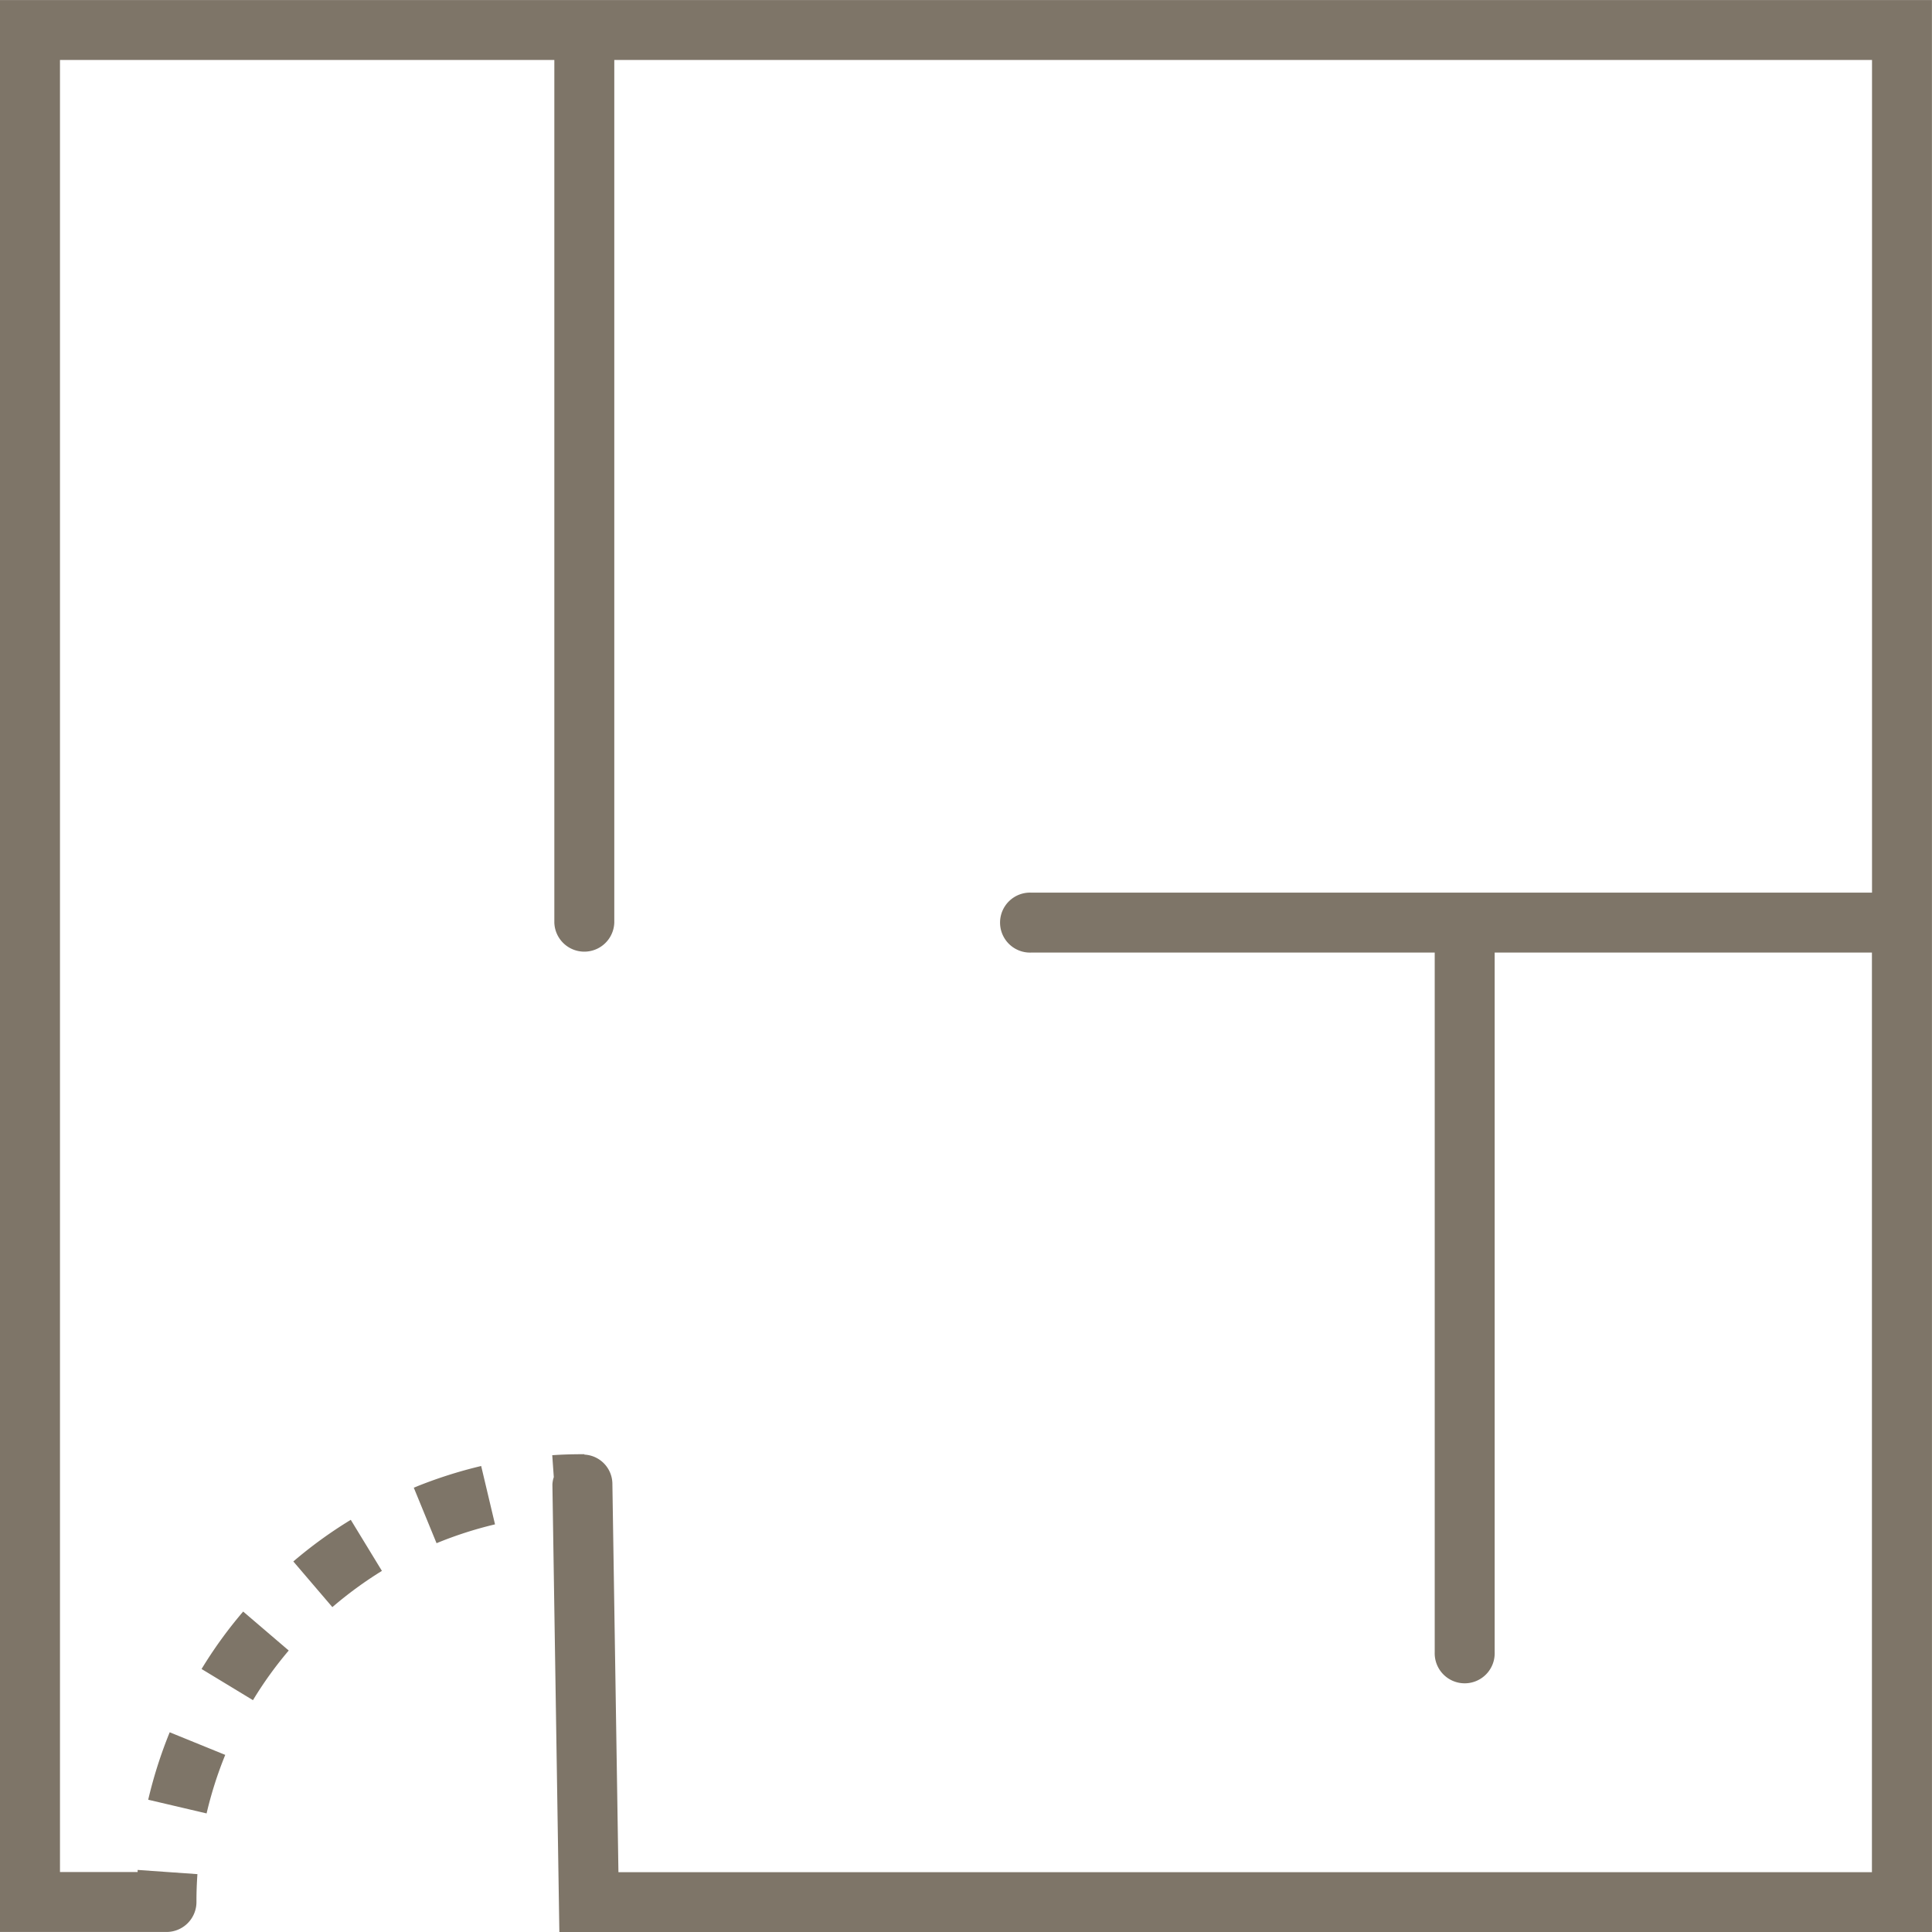 <svg xmlns="http://www.w3.org/2000/svg" width="63.902" height="63.903" viewBox="0 0 63.902 63.903"><defs><style>.a{fill:#7e7568;}</style></defs><path class="a" d="M605.781,241.022l-1.931-.453a14.9,14.9,0,0,1,.711-2.231l1.837.748A12.964,12.964,0,0,0,605.781,241.022Zm1.534-3.746-1.7-1.031a14.494,14.494,0,0,1,1.376-1.9l1.507,1.289A12.635,12.635,0,0,0,607.315,237.276Zm2.623-3.081-1.288-1.507a14.7,14.7,0,0,1,1.9-1.377L611.58,233A13.02,13.02,0,0,0,609.939,234.2Zm3.449-2.111-.753-1.836a14.942,14.942,0,0,1,2.229-.717l.458,1.93A12.925,12.925,0,0,0,613.388,232.084Zm49.462,12.861h-45.4l-.23-14.8a.936.936,0,0,1,.046-.247l-.051-.724c.319-.023.641-.032.967-.033l.015,0s.009,0,.014,0l.066,0v.013a.975.975,0,0,1,.927.964l.2,12.847h41.46V212.549H648.385v23.146a.992.992,0,1,1-1.983,0V212.549H633.049a.992.992,0,1,1,0-1.983h27.817V183.025h-41.6v28.533a.992.992,0,0,1-1.983,0V183.025H600.932v59.936H603.5c0-.024,0-.047,0-.07l1.978.139q-.033.456-.032.921a.991.991,0,0,1-.992.992h-5.506v-63.9h63.9Z" transform="translate(-598.948 -181.042)"/></svg>